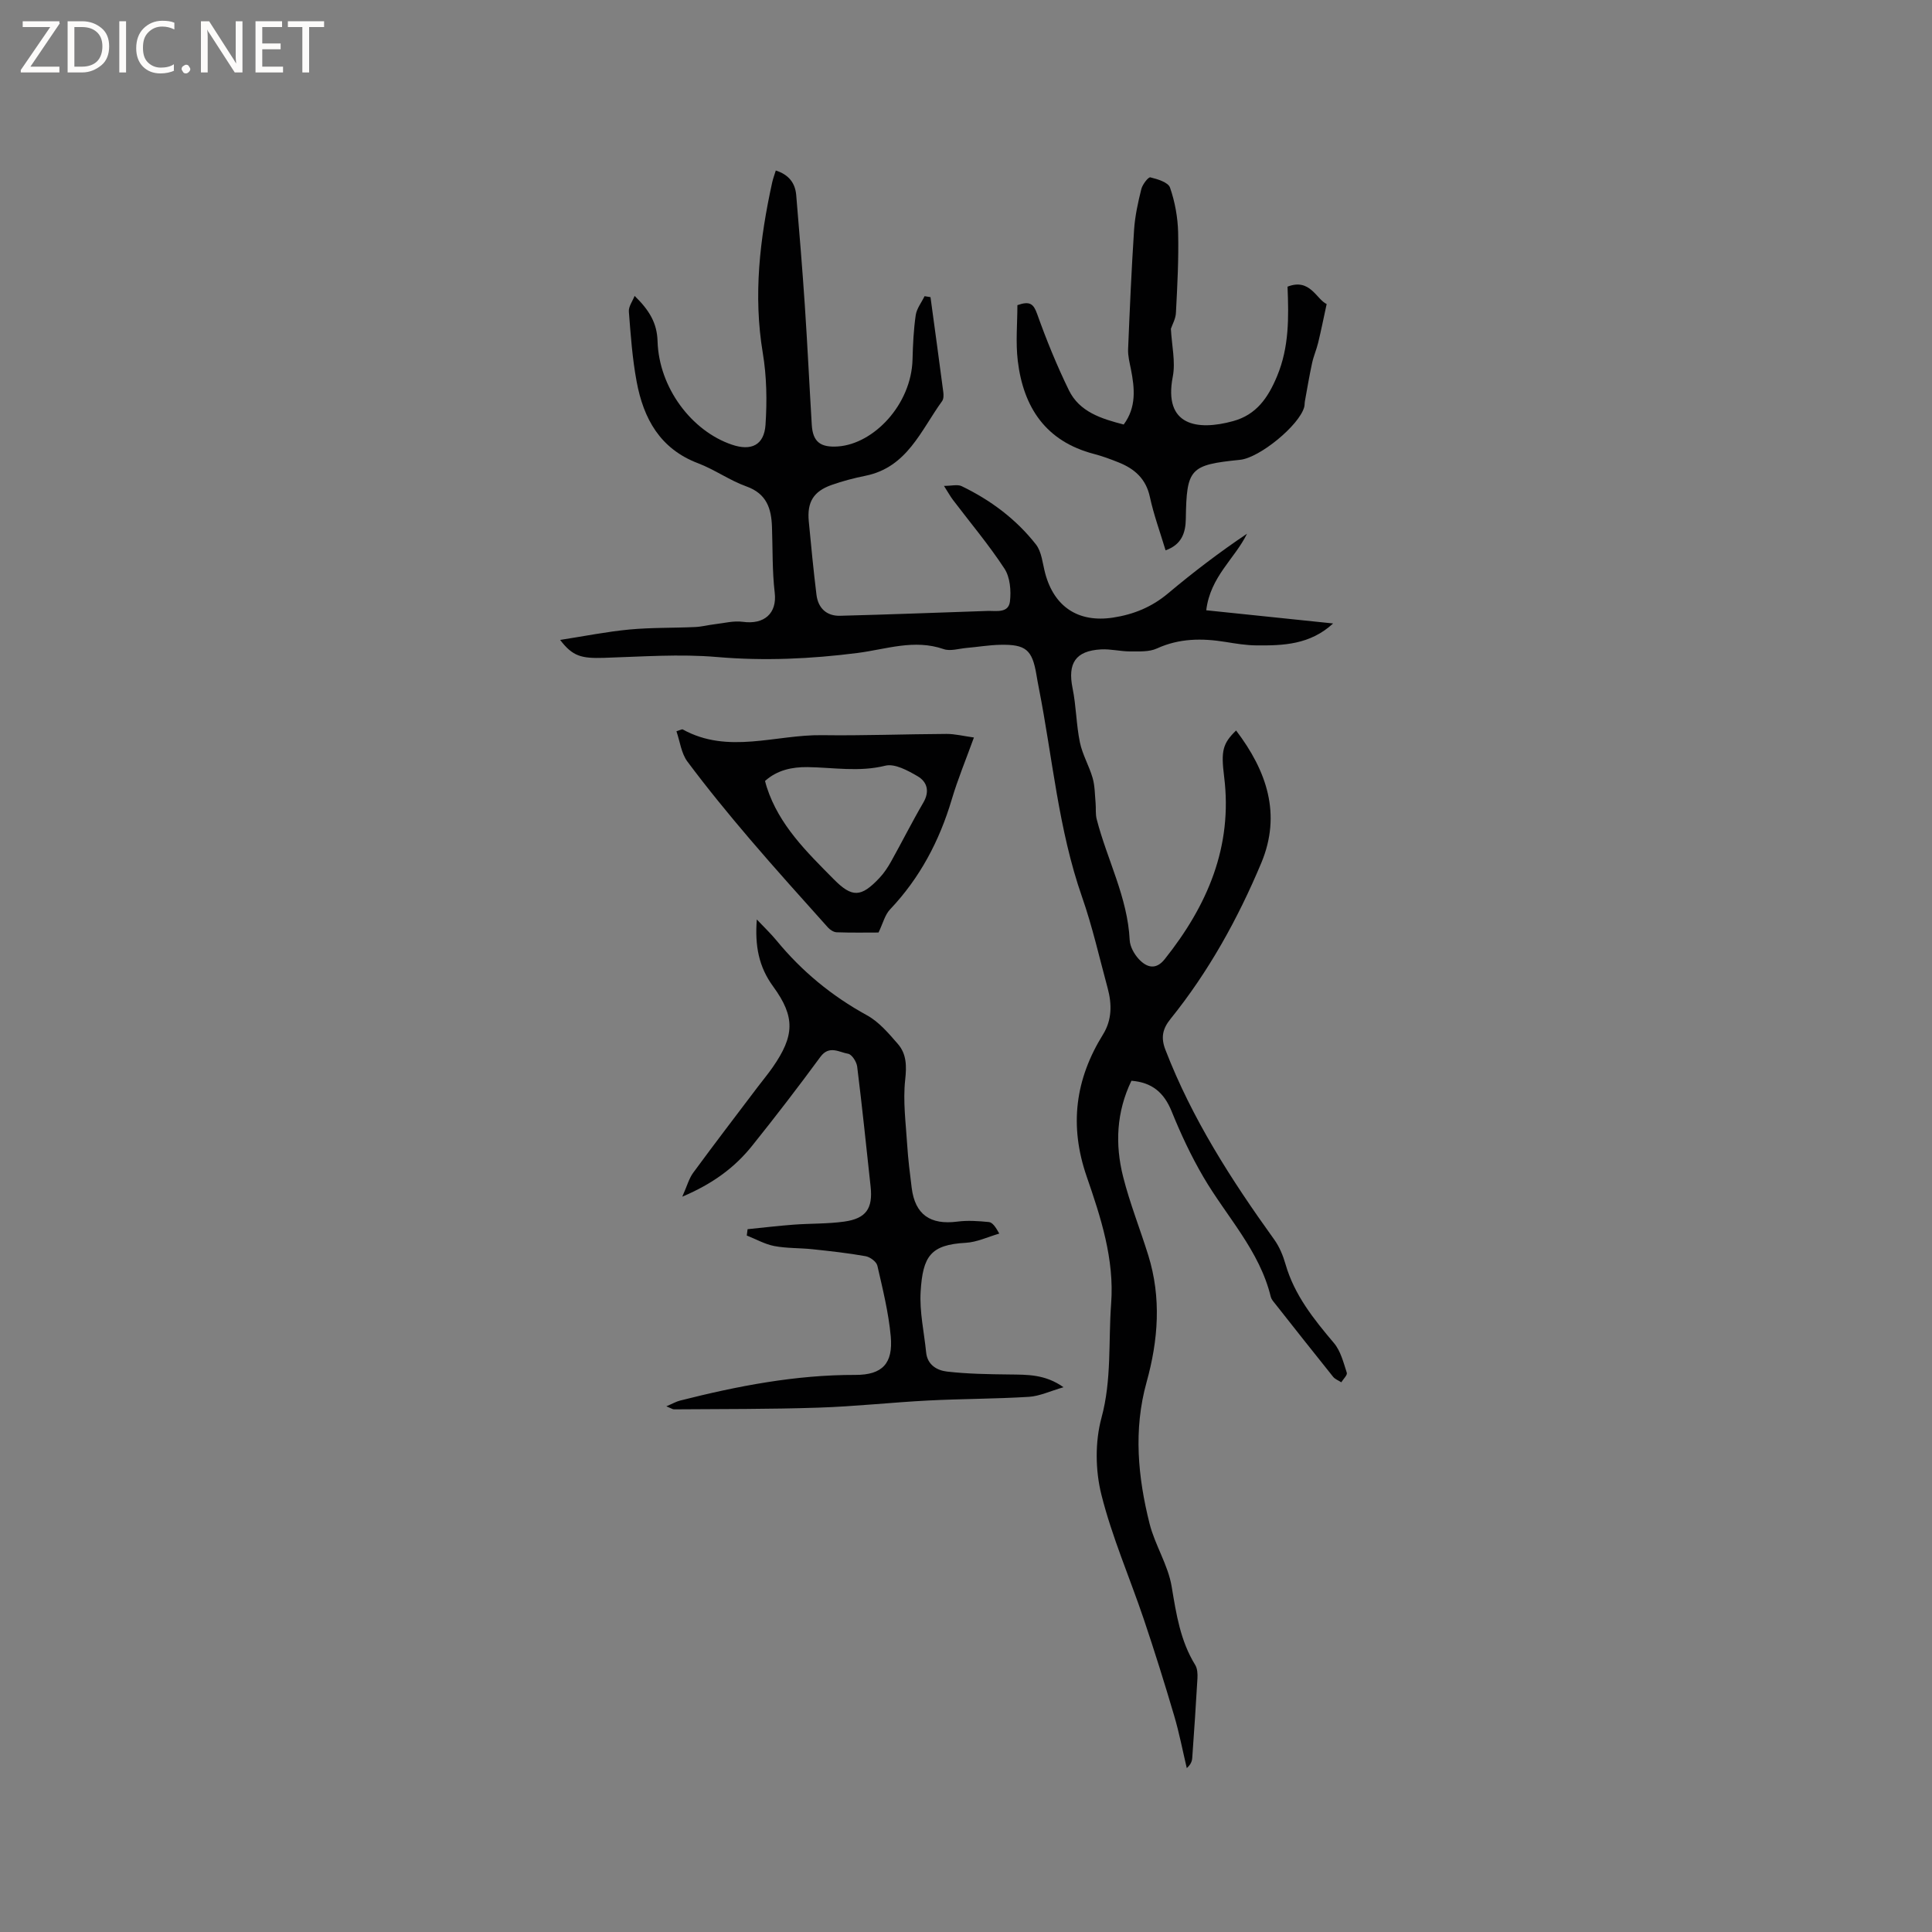 <svg enable-background="new 0 0 400 400" viewBox="0 0 400 400" xmlns="http://www.w3.org/2000/svg"><rect x="0" y="0" width="400" height="400" fill="#808080" stroke="none"/><g fill="#fcfbfa"><path d="m12.4 4.8-6.1 9h6v1.2h-8v-.5l6.1-8.9h-5.7v-1.2h7.6v.4z"/><path d="m14 15v-10.6h3c1.6 0 2.9.5 4 1.4s1.6 2.2 1.6 3.8-.5 3-1.6 3.9-2.4 1.5-4 1.5zm1.4-9.4v8.2h1.6c1.3 0 2.4-.4 3.1-1.1s1.1-1.8 1.1-3.1-.4-2.3-1.2-3-1.8-1-3.1-1z"/><path d="m26.1 4.4v10.6h-1.4v-10.6z"/><path d="m36.1 14.6c-.8.4-1.8.6-2.9.6-1.5 0-2.7-.5-3.6-1.4s-1.4-2.2-1.4-3.8c0-1.7.5-3.1 1.5-4.1s2.3-1.6 3.9-1.6c1 0 1.8.1 2.5.4v1.4c-.8-.4-1.6-.6-2.5-.6-1.2 0-2.1.4-2.9 1.2s-1.1 1.8-1.1 3.2c0 1.3.3 2.3 1 3s1.6 1.1 2.7 1.1c1 0 2-.2 2.7-.7v1.3z"/><path d="m37.6 14.3c0-.2.1-.5.3-.6s.4-.3.6-.3c.3 0 .5.1.6.3s.3.4.3.6-.1.4-.3.6-.4.3-.6.3c-.3 0-.5-.1-.6-.3s-.3-.4-.3-.6z"/><path d="m50.2 15h-1.6l-5.3-8.2c-.2-.2-.3-.5-.4-.7 0 .2.1.7.1 1.5v7.4h-1.4v-10.6h1.7l5.2 8.1c.2.4.4.6.4.7 0-.3-.1-.8-.1-1.5v-7.3h1.4z"/><path d="m58.6 15h-5.7v-10.6h5.5v1.2h-4.1v3.4h3.8v1.2h-3.8v3.6h4.3z"/><path d="m67.1 5.6h-3.1v9.4h-1.4v-9.4h-3v-1.2h7.5z"/></g><path d="m131.39 61.26c3.07 3 4.64 5.64 4.75 9.38.28 9.62 7.04 18.6 15.41 21.43 3.98 1.35 6.65.1 6.94-4.11.33-4.93.25-10-.56-14.86-2-11.97-.62-23.65 1.94-35.32.18-.8.47-1.58.75-2.48 2.64.84 4.02 2.55 4.23 5.11.64 7.6 1.27 15.2 1.78 22.8.55 8.25.94 16.51 1.44 24.76.22 3.57 1.85 4.71 5.44 4.46 7.38-.53 15.17-8.64 15.42-18 .08-3.07.22-6.15.66-9.18.2-1.37 1.2-2.62 1.83-3.93.41.07.82.13 1.23.2.89 6.55 1.79 13.1 2.65 19.66.08.61.08 1.42-.25 1.87-4.39 6.05-7.22 13.7-15.85 15.45-2.38.48-4.76 1.1-7.04 1.91-3.75 1.33-5.09 3.56-4.71 7.54.48 5.06.97 10.13 1.59 15.18.34 2.78 2.1 4.43 4.89 4.36 10.16-.26 20.32-.66 30.48-1 1.85-.06 4.39.53 4.69-1.98.26-2.21.03-4.99-1.13-6.77-3.24-4.95-7.08-9.51-10.67-14.24-.56-.74-1-1.56-1.86-2.9 1.57 0 2.81-.36 3.67.06 5.99 2.89 11.26 6.82 15.36 12.05 1.21 1.54 1.38 3.94 1.92 5.97 1.87 7 6.9 10.27 14.03 9.19 4.29-.65 8.07-2.2 11.44-5.04 5.18-4.35 10.56-8.45 16.32-12.33-2.51 5.16-7.6 8.87-8.44 15.85 8.83.92 17.55 1.83 26.27 2.73-4.77 4.4-10.34 4.6-15.93 4.54-2.11-.02-4.22-.37-6.31-.71-4.88-.79-9.59-.78-14.25 1.35-1.61.74-3.69.6-5.55.61-2 0-4.02-.53-6.01-.42-5.3.29-6.95 2.88-5.89 8.07.75 3.67.75 7.5 1.51 11.17.52 2.54 1.92 4.88 2.64 7.39.47 1.64.45 3.42.61 5.15.1 1.13-.05 2.31.23 3.38 2.15 8.37 6.4 16.16 6.83 25.03.07 1.35.93 2.89 1.88 3.92 1.6 1.72 3.51 2.36 5.36.04 8.83-11.08 14.13-23.3 12.31-37.83-.66-5.27-.32-6.82 2.48-9.53 6.34 8.35 9.45 17.33 5.2 27.46-4.84 11.54-10.88 22.46-18.77 32.25-1.62 2-2.06 3.82-1.07 6.38 5.5 14.27 13.66 26.97 22.53 39.3 1.08 1.5 1.83 3.32 2.34 5.1 1.84 6.41 5.85 11.39 10.04 16.35 1.38 1.64 1.96 4.01 2.65 6.13.16.49-.74 1.31-1.14 1.98-.58-.38-1.3-.64-1.71-1.16-4.05-5.04-8.05-10.12-12.06-15.2-.33-.41-.71-.85-.83-1.34-2.32-9.57-9.14-16.59-13.93-24.77-2.55-4.35-4.71-8.97-6.6-13.64-1.58-3.89-4.07-5.99-8.32-6.32-3.12 6.47-3.41 13.18-1.72 19.87 1.39 5.51 3.52 10.83 5.21 16.27 2.73 8.79 2.07 17.55-.36 26.29-2.73 9.82-1.8 19.62.63 29.28 1.12 4.44 3.83 8.54 4.57 13.01.95 5.69 1.79 11.24 4.88 16.24.45.74.51 1.83.46 2.75-.31 5.5-.69 11-1.08 16.5-.05.69-.31 1.36-1.13 2.1-.86-3.63-1.56-7.31-2.62-10.88-1.97-6.68-4.05-13.33-6.27-19.92-2.91-8.62-6.59-17.03-8.79-25.82-1.26-5.03-1.33-10.93.02-15.91 2.14-7.89 1.41-15.76 2-23.64.69-9.24-2.15-17.87-5.07-26.33-3.64-10.55-2.36-20.14 3.4-29.42 1.85-2.99 1.84-6.25.96-9.52-1.72-6.33-3.16-12.76-5.32-18.94-4.9-14.02-6.09-28.76-8.93-43.19-.18-.94-.36-1.87-.51-2.81-.87-5.16-2.18-6.31-7.53-6.19-2.32.05-4.64.45-6.96.65-1.58.14-3.34.72-4.72.24-6.11-2.12-11.9.04-17.83.8-9.64 1.23-19.29 1.68-29.07.84-7.75-.67-15.63-.07-23.44.17-4.64.14-6.45-.29-9.06-3.71 5.08-.79 9.66-1.71 14.29-2.15 4.53-.43 9.1-.31 13.66-.52 1.36-.06 2.7-.42 4.05-.58 1.94-.22 3.93-.76 5.81-.5 4.48.62 7.11-1.78 6.62-6-.53-4.5-.41-9.08-.57-13.63-.13-3.83-1.1-6.9-5.29-8.4-3.47-1.24-6.57-3.49-10.02-4.8-7.88-2.99-11.29-9.26-12.71-16.9-.89-4.77-1.24-9.66-1.61-14.51-.08-1.03.77-2.15 1.19-3.24z" fill="#010102"/><path d="m141.26 247.76c.99-2.22 1.38-3.75 2.25-4.94 4.38-5.97 8.89-11.86 13.36-17.77 1.02-1.35 2.11-2.65 3.08-4.04 4.54-6.52 4.75-10.44.13-16.76-2.96-4.05-3.82-8.36-3.39-13.88 1.59 1.68 2.92 2.94 4.07 4.34 5.24 6.38 11.45 11.5 18.73 15.49 2.49 1.36 4.51 3.76 6.42 5.96 1.79 2.07 1.81 4.53 1.5 7.4-.49 4.45.14 9.03.42 13.55.19 2.96.56 5.91.93 8.85.7 5.5 3.84 7.69 9.46 6.96 2.13-.28 4.35-.12 6.51.09.71.07 1.35.91 2.16 2.39-2.32.67-4.61 1.78-6.95 1.91-7.28.4-8.88 2.77-9.33 10.09-.26 4.17.72 8.41 1.14 12.62.26 2.6 2.3 3.72 4.33 3.95 4.27.49 8.61.55 12.92.6 3.69.05 7.36-.07 11.19 2.64-2.79.81-4.95 1.85-7.17 1.99-6.93.43-13.9.4-20.84.76-7.61.39-15.2 1.24-22.81 1.48-9.94.33-19.89.27-29.84.35-.27 0-.54-.21-1.57-.63 1.31-.55 2.03-.98 2.82-1.18 11.92-3.02 23.93-5.35 36.33-5.32 5.57.01 7.82-2.37 7.31-7.98-.45-4.92-1.66-9.79-2.77-14.63-.19-.83-1.51-1.81-2.45-1.97-3.63-.65-7.31-1.05-10.99-1.44-2.63-.28-5.32-.17-7.9-.66-1.97-.38-3.8-1.43-5.7-2.18.06-.44.12-.88.17-1.31 3.18-.32 6.36-.7 9.55-.94 3.48-.26 7.01-.15 10.45-.63 4.55-.63 5.96-2.73 5.47-7.25-.9-8.28-1.75-16.58-2.78-24.84-.12-.99-1.1-2.53-1.88-2.66-1.86-.31-3.91-1.84-5.74.65-4.58 6.23-9.29 12.37-14.13 18.4-3.6 4.5-8.14 7.86-14.46 10.54z" fill="#010102"/><path d="m242.42 68.07c.18 3.49.99 6.84.39 9.92-1.97 10.16 5.05 11.25 12.52 9.19 4.77-1.32 7.19-4.77 9.08-9.31 2.5-6.02 2.42-12.13 2.16-18.52 4.66-1.83 5.97 2.61 8.1 3.6-.65 3-1.15 5.49-1.75 7.97-.34 1.43-.95 2.79-1.26 4.22-.57 2.62-1.01 5.26-1.49 7.9-.08.41-.04.85-.15 1.25-1.04 3.78-9.23 10.5-13.28 10.91-10.39 1.05-11.07 1.78-11.23 12.23-.04 2.99-.94 5.36-4.19 6.51-1.13-3.76-2.45-7.35-3.25-11.05-.81-3.78-3.18-5.84-6.49-7.16-1.67-.67-3.37-1.3-5.1-1.75-9.96-2.6-14.6-9.63-15.76-19.27-.46-3.83-.08-7.77-.08-11.53 2.61-.93 3.35-.25 4.1 1.85 1.91 5.36 4.07 10.65 6.56 15.76 2.19 4.48 6.68 5.9 11.35 7.1 2.66-3.58 2.28-7.51 1.48-11.52-.27-1.34-.62-2.71-.57-4.05.34-8.26.7-16.51 1.24-24.76.19-2.83.81-5.66 1.5-8.42.24-.95 1.44-2.52 1.87-2.42 1.49.36 3.7 1.03 4.07 2.12 1.02 2.94 1.6 6.15 1.68 9.27.13 5.5-.16 11.02-.45 16.53-.02 1.3-.76 2.56-1.05 3.43z" fill="#010102"/><path d="m181.89 193.07c-2.54 0-5.6.06-8.66-.05-.62-.02-1.37-.5-1.81-.99-5.43-6.07-10.89-12.11-16.18-18.31-4.46-5.23-8.82-10.55-12.93-16.06-1.26-1.7-1.53-4.14-2.26-6.26.92-.29 1.16-.45 1.28-.39 9.42 5.22 19.25 1.06 28.88 1.2 8.58.12 17.16-.22 25.74-.26 1.75-.01 3.5.44 5.69.74-1.65 4.56-3.35 8.64-4.6 12.86-2.55 8.56-6.58 16.21-12.76 22.73-1.07 1.12-1.47 2.88-2.39 4.79zm-23.5-31.38c.14.51.24.91.37 1.31 2.55 7.86 8.29 13.41 13.87 19.05 3.79 3.83 5.65 3.76 9.45-.28.93-.99 1.71-2.16 2.38-3.35 2.27-4.06 4.35-8.22 6.7-12.24 1.37-2.34.8-4.31-1.18-5.47-2.02-1.18-4.74-2.67-6.69-2.18-5.43 1.35-10.73.37-16.08.29-3.24-.03-6.28.6-8.82 2.87z" fill="#010102"/></svg>